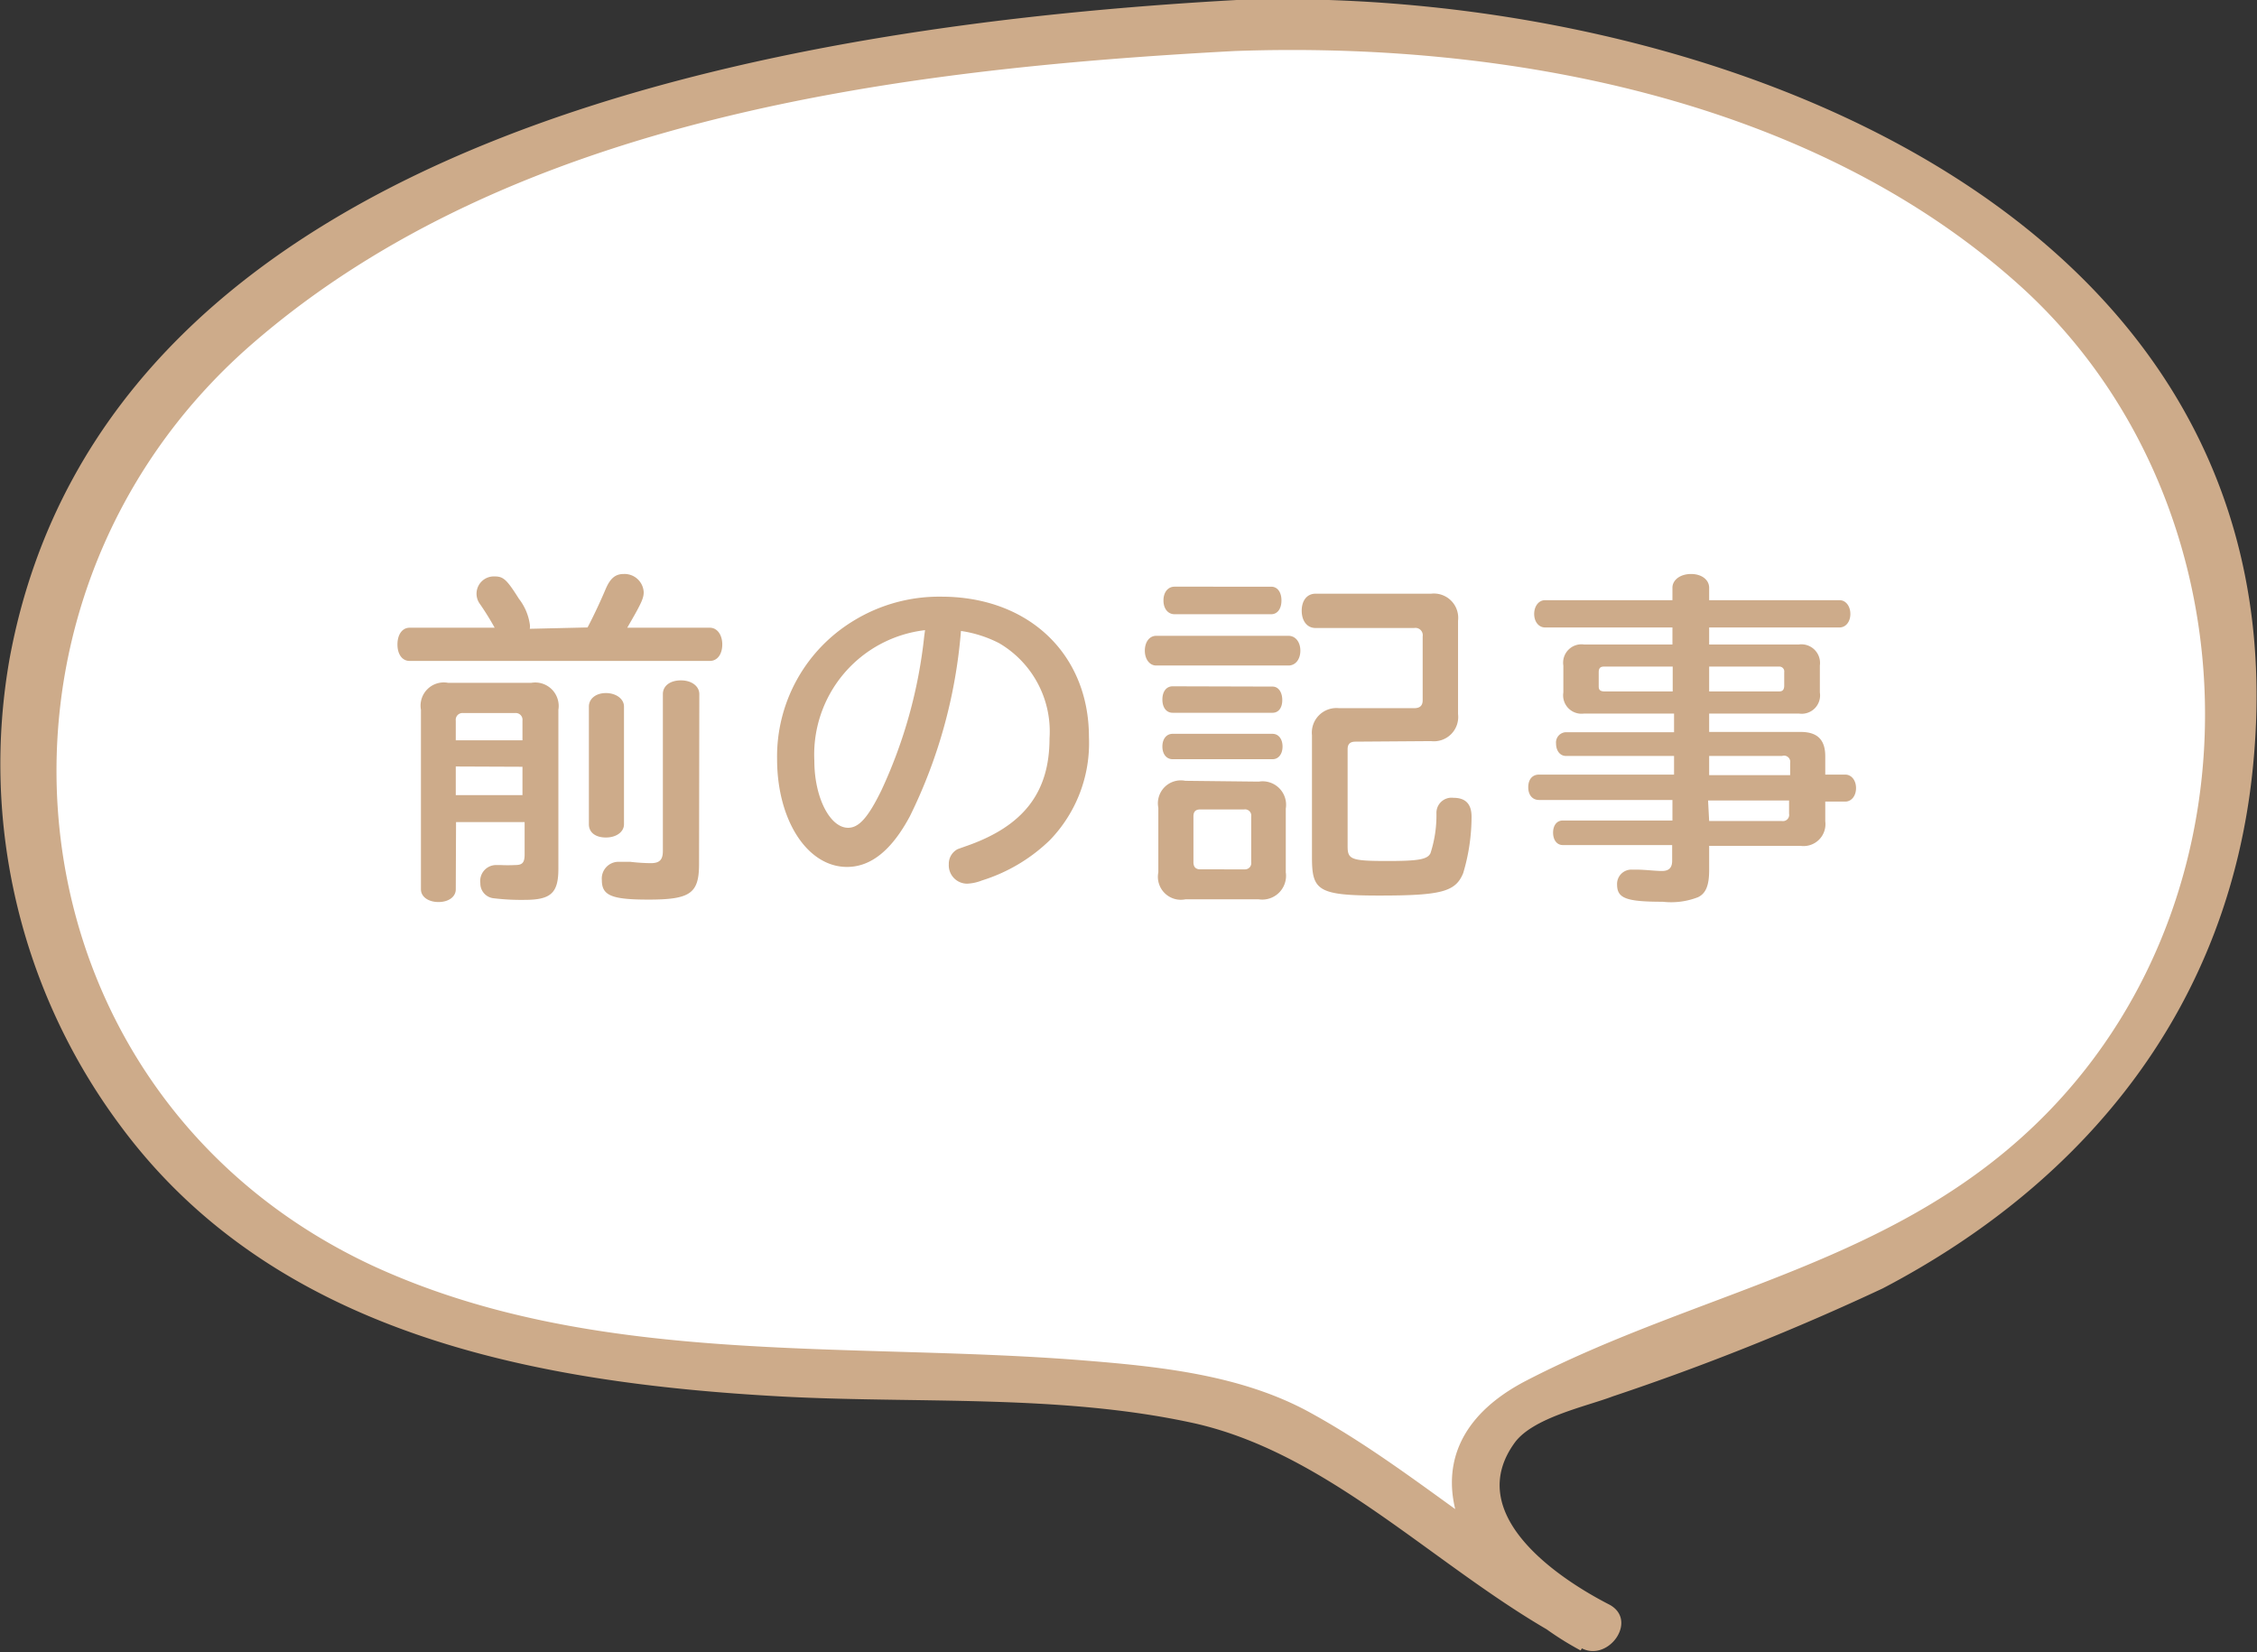 <svg xmlns="http://www.w3.org/2000/svg" viewBox="0 0 83.59 61.19"><rect x="0" y="0" width="83.59" height="61.19" fill="#333333" stroke="none"/><defs><style>.cls-1{fill:#fff;}.cls-2{fill:#cdab8a;}</style></defs><title>prev_btn</title><g id="レイヤー_2" data-name="レイヤー 2"><g id="レイヤー_6" data-name="レイヤー 6"><path class="cls-1" d="M45.76,1c16.63-.78,39.86,7,36.56,29C79.43,49.1,57.34,49.56,55,53.35s4.05,6.92,4.05,6.92A52.42,52.42,0,0,1,49.38,54C41,46.84,11.86,58,2.65,36.57-2.32,25,1.27,3,45.76,1Z"/><path class="cls-2" d="M45.72,1.89c10-.36,21.32,1.75,29,8.61,8.76,7.81,9.36,22.29,1.08,30.74-5.45,5.56-12.68,6.49-19.26,9.89-5.27,2.72-2.11,7.81,2,10l1-1.63c-4-2-7.16-5.06-11-7.17-2.57-1.42-5.64-1.72-8.51-1.95-8.74-.69-18.07.27-26.25-3.51C.05,40.45-1.76,22.44,9.29,12.78,19,4.31,33.41,2.55,45.72,1.89,46.91,1.83,47.06,0,45.8,0,29.67.9,4,4.76.36,24.37a22.41,22.41,0,0,0,4.08,17.3c5.72,7.76,15.38,9.55,24.43,10.05,5.07.28,10.4-.1,15.38,1,5.34,1.21,9.44,5.91,14.33,8.33,1,.52,2.12-1.06,1-1.63-1.85-.95-5.43-3.33-3.47-6,.69-.92,2.65-1.33,3.62-1.7a93.17,93.17,0,0,0,10-4c7.64-4,12.81-10.52,13.7-19.22C85.59,7.71,63-.58,45.8,0,44.6.07,44.45,1.93,45.72,1.89Z"/><path class="cls-2" d="M21.76,23.24c.15-.28.42-.83.67-1.42.17-.4.36-.56.67-.56a.71.71,0,0,1,.74.67c0,.23-.08.41-.61,1.32h3.06c.27,0,.46.26.46.62s-.18.61-.46.61H15.17c-.27,0-.45-.24-.45-.61s.18-.62.45-.62h3.15a10,10,0,0,0-.56-.9.64.64,0,0,1,.55-1c.33,0,.45.1.91.83a2,2,0,0,1,.4.93.49.49,0,0,1,0,.18Zm-4.88,9.7c0,.28-.27.47-.64.47s-.65-.19-.65-.47V26.29a.86.86,0,0,1,1-1h3.09a.87.87,0,0,1,1,1v5.89c0,.9-.28,1.15-1.25,1.15a8.54,8.54,0,0,1-1.15-.06.55.55,0,0,1-.49-.56.59.59,0,0,1,.59-.67h.15a5.46,5.46,0,0,0,.55,0c.27,0,.35-.09.35-.4V30.45H16.89Zm2.47-6.25a.25.25,0,0,0-.27-.28H17.15a.25.25,0,0,0-.27.28v.73h2.47Zm-2.47,1.7v1.06h2.47V28.4Zm6.23,2.14c0,.28-.28.49-.67.49s-.63-.19-.63-.49V26.17c0-.29.26-.5.63-.5s.67.21.67.5ZM25.89,32c0,1.09-.32,1.32-1.87,1.32-1.37,0-1.73-.15-1.73-.72a.62.62,0,0,1,.63-.68l.42,0a6.75,6.75,0,0,0,.77.05c.32,0,.44-.13.44-.45V25.71c0-.31.27-.51.67-.51s.68.22.68.51Z"/><path class="cls-2" d="M33.7,30.23c-.68,1.27-1.45,1.88-2.33,1.88-1.47,0-2.59-1.73-2.59-4A5.88,5.88,0,0,1,31.6,23a6.06,6.06,0,0,1,3.26-.9c3.24,0,5.47,2.13,5.47,5.2a5.17,5.17,0,0,1-1.45,3.82,6.3,6.3,0,0,1-2.51,1.49,1.69,1.69,0,0,1-.55.12.68.68,0,0,1-.68-.72.61.61,0,0,1,.33-.56l.28-.1c2.16-.74,3.12-2,3.12-4A3.79,3.79,0,0,0,37,23.82a4.53,4.53,0,0,0-1.41-.45A18.93,18.93,0,0,1,33.7,30.23Zm.56-6.89a4.64,4.64,0,0,0-4.1,4.84c0,1.36.58,2.48,1.25,2.48.4,0,.74-.38,1.23-1.38a18,18,0,0,0,1.59-5.72Z"/><path class="cls-2" d="M47.72,23.55c.26,0,.44.23.44.55s-.18.55-.44.55h-4.9c-.24,0-.42-.23-.42-.55s.17-.55.42-.55Zm-1.1,5.4a.87.87,0,0,1,1,1v2.36a.88.88,0,0,1-1,1H43.9a.85.85,0,0,1-1-1V29.92a.85.85,0,0,1,1-1Zm.51-3.52c.22,0,.36.21.36.5s-.14.47-.36.47h-3.7c-.23,0-.38-.19-.38-.49s.15-.49.38-.49Zm0,1.75c.22,0,.37.19.37.47s-.15.47-.37.47H43.43c-.23,0-.38-.19-.38-.47s.15-.47.38-.47Zm-.05-5.45c.23,0,.38.2.38.51s-.15.51-.38.51H43.5c-.24,0-.41-.2-.41-.51s.17-.51.41-.51ZM44.2,31.93c0,.18.08.27.26.27H46.1a.23.23,0,0,0,.24-.26v-1.7a.23.23,0,0,0-.26-.26H44.46c-.18,0-.26.08-.26.26Zm6-4.46c-.2,0-.29.09-.29.28v3.6c0,.49.14.54,1.5.54,1.13,0,1.46-.06,1.57-.29a4.56,4.56,0,0,0,.22-1.47.56.56,0,0,1,.63-.58c.45,0,.67.23.67.7a7.25,7.25,0,0,1-.31,2.09c-.28.69-.81.83-3.1.83s-2.5-.19-2.5-1.42V27.23a.91.91,0,0,1,1-1h2.79c.2,0,.31-.09.31-.29V23.57a.27.27,0,0,0-.31-.31H48.72c-.31,0-.51-.26-.51-.64s.2-.63.51-.63H53a.9.9,0,0,1,1,1v3.46a.9.9,0,0,1-1,1Z"/><path class="cls-2" d="M63.3,27.11h3.39c.61,0,.91.28.91.9v.68h.74c.23,0,.4.21.4.5s-.17.5-.4.5H67.6v.73a.81.81,0,0,1-.91.91H63.3v.9c0,.56-.12.86-.41,1a2.75,2.75,0,0,1-1.31.17c-1.36,0-1.69-.13-1.69-.64a.53.53,0,0,1,.56-.55h.17c.28,0,.7.05.93.05s.38-.09.38-.38v-.58H57.88c-.22,0-.36-.19-.36-.46s.14-.45.36-.45h4.06v-.76H57c-.24,0-.4-.18-.4-.47s.15-.47.4-.47h5V28h-4c-.22,0-.37-.19-.37-.46a.38.38,0,0,1,.37-.42h4v-.69H58.66a.68.68,0,0,1-.76-.78v-1a.68.68,0,0,1,.76-.78h3.28v-.63H57.22c-.23,0-.4-.21-.4-.5s.17-.51.4-.51h4.72v-.46c0-.29.29-.51.69-.51s.67.22.67.51v.46h4.83c.23,0,.4.22.4.51s-.17.5-.4.5H63.3v.63h3.33a.69.69,0,0,1,.77.78v1a.68.68,0,0,1-.77.78H63.3Zm-3.9-2.42c-.13,0-.19.06-.19.21v.52c0,.13.05.18.19.19h2.55v-.92Zm6.49.92c.13,0,.18-.06.19-.19v-.52a.18.18,0,0,0-.19-.21H63.3v.92Zm-2.59,3.1h3v-.45A.23.23,0,0,0,66,28H63.3Zm0,1.7H66a.23.23,0,0,0,.26-.27v-.49h-3Z"/></g></g></svg>